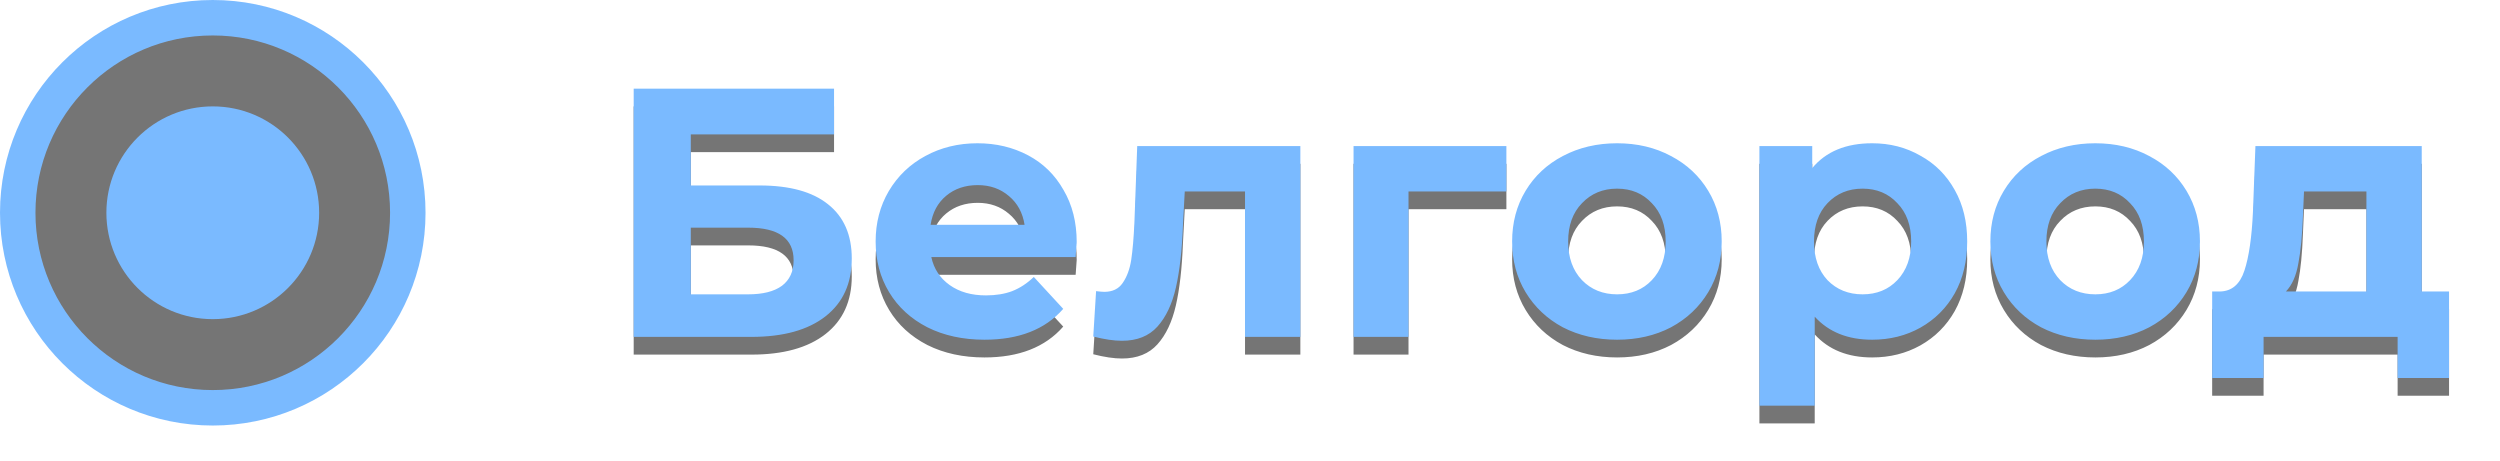 <svg width="141" height="26" viewBox="0 0 141 26" fill="none" xmlns="http://www.w3.org/2000/svg">
<g opacity="0.7">
<circle cx="12" cy="12" r="11" fill="#3A3A3A" stroke="#429DFF" stroke-width="2"/>
<circle cx="12" cy="12" r="6" fill="#429DFF"/>
<g filter="url(#filter0_f_55_2817)">
<path d="M35.74 6H47.04V8.58H38.96V11.46H42.84C44.533 11.46 45.82 11.813 46.7 12.52C47.593 13.227 48.04 14.247 48.04 15.58C48.04 16.98 47.547 18.067 46.56 18.84C45.573 19.613 44.18 20 42.38 20H35.74V6ZM42.2 17.6C43.027 17.6 43.66 17.44 44.1 17.12C44.54 16.787 44.76 16.307 44.76 15.68C44.76 14.453 43.907 13.84 42.2 13.84H38.96V17.6H42.2ZM60.726 14.66C60.726 14.7 60.706 14.98 60.666 15.5H52.526C52.672 16.167 53.019 16.693 53.566 17.08C54.112 17.467 54.792 17.66 55.606 17.66C56.166 17.66 56.659 17.58 57.086 17.42C57.526 17.247 57.932 16.98 58.306 16.62L59.966 18.42C58.952 19.58 57.472 20.16 55.526 20.16C54.312 20.16 53.239 19.927 52.306 19.46C51.372 18.98 50.652 18.32 50.146 17.48C49.639 16.64 49.386 15.687 49.386 14.62C49.386 13.567 49.632 12.62 50.126 11.78C50.632 10.927 51.319 10.267 52.186 9.8C53.066 9.32 54.046 9.08 55.126 9.08C56.179 9.08 57.132 9.307 57.986 9.76C58.839 10.213 59.506 10.867 59.986 11.72C60.479 12.56 60.726 13.54 60.726 14.66ZM55.146 11.44C54.439 11.44 53.846 11.64 53.366 12.04C52.886 12.44 52.592 12.987 52.486 13.68H57.786C57.679 13 57.386 12.46 56.906 12.06C56.426 11.647 55.839 11.44 55.146 11.44ZM73.34 9.24V20H70.219V11.8H66.82L66.719 13.7C66.666 15.113 66.533 16.287 66.32 17.22C66.106 18.153 65.76 18.887 65.279 19.42C64.799 19.953 64.133 20.22 63.279 20.22C62.826 20.22 62.286 20.14 61.66 19.98L61.819 17.42C62.033 17.447 62.186 17.46 62.279 17.46C62.746 17.46 63.093 17.293 63.319 16.96C63.559 16.613 63.719 16.18 63.8 15.66C63.88 15.127 63.94 14.427 63.98 13.56L64.139 9.24H73.34ZM84.96 11.8H79.44V20H76.34V9.24H84.96V11.8ZM91.204 20.16C90.071 20.16 89.051 19.927 88.144 19.46C87.251 18.98 86.551 18.32 86.044 17.48C85.537 16.64 85.284 15.687 85.284 14.62C85.284 13.553 85.537 12.6 86.044 11.76C86.551 10.92 87.251 10.267 88.144 9.8C89.051 9.32 90.071 9.08 91.204 9.08C92.337 9.08 93.351 9.32 94.244 9.8C95.137 10.267 95.837 10.92 96.344 11.76C96.851 12.6 97.104 13.553 97.104 14.62C97.104 15.687 96.851 16.64 96.344 17.48C95.837 18.32 95.137 18.98 94.244 19.46C93.351 19.927 92.337 20.16 91.204 20.16ZM91.204 17.6C92.004 17.6 92.657 17.333 93.164 16.8C93.684 16.253 93.944 15.527 93.944 14.62C93.944 13.713 93.684 12.993 93.164 12.46C92.657 11.913 92.004 11.64 91.204 11.64C90.404 11.64 89.744 11.913 89.224 12.46C88.704 12.993 88.444 13.713 88.444 14.62C88.444 15.527 88.704 16.253 89.224 16.8C89.744 17.333 90.404 17.6 91.204 17.6ZM105.59 9.08C106.59 9.08 107.497 9.313 108.31 9.78C109.137 10.233 109.783 10.88 110.25 11.72C110.717 12.547 110.95 13.513 110.95 14.62C110.95 15.727 110.717 16.7 110.25 17.54C109.783 18.367 109.137 19.013 108.31 19.48C107.497 19.933 106.59 20.16 105.59 20.16C104.217 20.16 103.137 19.727 102.35 18.86V23.88H99.23V9.24H102.21V10.48C102.983 9.547 104.11 9.08 105.59 9.08ZM105.05 17.6C105.85 17.6 106.503 17.333 107.01 16.8C107.53 16.253 107.79 15.527 107.79 14.62C107.79 13.713 107.53 12.993 107.01 12.46C106.503 11.913 105.85 11.64 105.05 11.64C104.25 11.64 103.59 11.913 103.07 12.46C102.563 12.993 102.31 13.713 102.31 14.62C102.31 15.527 102.563 16.253 103.07 16.8C103.59 17.333 104.25 17.6 105.05 17.6ZM118.177 20.16C117.043 20.16 116.023 19.927 115.117 19.46C114.223 18.98 113.523 18.32 113.017 17.48C112.51 16.64 112.257 15.687 112.257 14.62C112.257 13.553 112.51 12.6 113.017 11.76C113.523 10.92 114.223 10.267 115.117 9.8C116.023 9.32 117.043 9.08 118.177 9.08C119.31 9.08 120.323 9.32 121.217 9.8C122.11 10.267 122.81 10.92 123.317 11.76C123.823 12.6 124.077 13.553 124.077 14.62C124.077 15.687 123.823 16.64 123.317 17.48C122.81 18.32 122.11 18.98 121.217 19.46C120.323 19.927 119.31 20.16 118.177 20.16ZM118.177 17.6C118.977 17.6 119.63 17.333 120.137 16.8C120.657 16.253 120.917 15.527 120.917 14.62C120.917 13.713 120.657 12.993 120.137 12.46C119.63 11.913 118.977 11.64 118.177 11.64C117.377 11.64 116.717 11.913 116.197 12.46C115.677 12.993 115.417 13.713 115.417 14.62C115.417 15.527 115.677 16.253 116.197 16.8C116.717 17.333 117.377 17.6 118.177 17.6ZM138.126 17.44V22.32H135.226V20H127.666V22.32H124.766V17.44H125.206C125.873 17.427 126.333 17.033 126.586 16.26C126.84 15.487 127 14.387 127.066 12.96L127.206 9.24H136.586V17.44H138.126ZM129.886 13.18C129.846 14.273 129.76 15.167 129.626 15.86C129.506 16.553 129.273 17.08 128.926 17.44H133.466V11.8H129.946L129.886 13.18Z" fill="#3A3A3A"/>
</g>
<path d="M35.74 5H47.04V7.58H38.96V10.46H42.84C44.533 10.46 45.82 10.813 46.7 11.52C47.593 12.227 48.04 13.247 48.04 14.58C48.04 15.98 47.547 17.067 46.56 17.84C45.573 18.613 44.18 19 42.38 19H35.74V5ZM42.2 16.6C43.027 16.6 43.66 16.44 44.1 16.12C44.54 15.787 44.76 15.307 44.76 14.68C44.76 13.453 43.907 12.84 42.2 12.84H38.96V16.6H42.2ZM60.726 13.66C60.726 13.7 60.706 13.98 60.666 14.5H52.526C52.672 15.167 53.019 15.693 53.566 16.08C54.112 16.467 54.792 16.66 55.606 16.66C56.166 16.66 56.659 16.58 57.086 16.42C57.526 16.247 57.932 15.98 58.306 15.62L59.966 17.42C58.952 18.58 57.472 19.16 55.526 19.16C54.312 19.16 53.239 18.927 52.306 18.46C51.372 17.98 50.652 17.32 50.146 16.48C49.639 15.64 49.386 14.687 49.386 13.62C49.386 12.567 49.632 11.62 50.126 10.78C50.632 9.927 51.319 9.267 52.186 8.8C53.066 8.32 54.046 8.08 55.126 8.08C56.179 8.08 57.132 8.307 57.986 8.76C58.839 9.213 59.506 9.867 59.986 10.72C60.479 11.56 60.726 12.54 60.726 13.66ZM55.146 10.44C54.439 10.44 53.846 10.64 53.366 11.04C52.886 11.44 52.592 11.987 52.486 12.68H57.786C57.679 12 57.386 11.46 56.906 11.06C56.426 10.647 55.839 10.44 55.146 10.44ZM73.34 8.24V19H70.219V10.8H66.82L66.719 12.7C66.666 14.113 66.533 15.287 66.32 16.22C66.106 17.153 65.76 17.887 65.279 18.42C64.799 18.953 64.133 19.22 63.279 19.22C62.826 19.22 62.286 19.14 61.66 18.98L61.819 16.42C62.033 16.447 62.186 16.46 62.279 16.46C62.746 16.46 63.093 16.293 63.319 15.96C63.559 15.613 63.719 15.18 63.8 14.66C63.88 14.127 63.94 13.427 63.98 12.56L64.139 8.24H73.34ZM84.96 10.8H79.44V19H76.34V8.24H84.96V10.8ZM91.204 19.16C90.071 19.16 89.051 18.927 88.144 18.46C87.251 17.98 86.551 17.32 86.044 16.48C85.537 15.64 85.284 14.687 85.284 13.62C85.284 12.553 85.537 11.6 86.044 10.76C86.551 9.92 87.251 9.267 88.144 8.8C89.051 8.32 90.071 8.08 91.204 8.08C92.337 8.08 93.351 8.32 94.244 8.8C95.137 9.267 95.837 9.92 96.344 10.76C96.851 11.6 97.104 12.553 97.104 13.62C97.104 14.687 96.851 15.64 96.344 16.48C95.837 17.32 95.137 17.98 94.244 18.46C93.351 18.927 92.337 19.16 91.204 19.16ZM91.204 16.6C92.004 16.6 92.657 16.333 93.164 15.8C93.684 15.253 93.944 14.527 93.944 13.62C93.944 12.713 93.684 11.993 93.164 11.46C92.657 10.913 92.004 10.64 91.204 10.64C90.404 10.64 89.744 10.913 89.224 11.46C88.704 11.993 88.444 12.713 88.444 13.62C88.444 14.527 88.704 15.253 89.224 15.8C89.744 16.333 90.404 16.6 91.204 16.6ZM105.59 8.08C106.59 8.08 107.497 8.313 108.31 8.78C109.137 9.233 109.783 9.88 110.25 10.72C110.717 11.547 110.95 12.513 110.95 13.62C110.95 14.727 110.717 15.7 110.25 16.54C109.783 17.367 109.137 18.013 108.31 18.48C107.497 18.933 106.59 19.16 105.59 19.16C104.217 19.16 103.137 18.727 102.35 17.86V22.88H99.23V8.24H102.21V9.48C102.983 8.547 104.11 8.08 105.59 8.08ZM105.05 16.6C105.85 16.6 106.503 16.333 107.01 15.8C107.53 15.253 107.79 14.527 107.79 13.62C107.79 12.713 107.53 11.993 107.01 11.46C106.503 10.913 105.85 10.64 105.05 10.64C104.25 10.64 103.59 10.913 103.07 11.46C102.563 11.993 102.31 12.713 102.31 13.62C102.31 14.527 102.563 15.253 103.07 15.8C103.59 16.333 104.25 16.6 105.05 16.6ZM118.177 19.16C117.043 19.16 116.023 18.927 115.117 18.46C114.223 17.98 113.523 17.32 113.017 16.48C112.51 15.64 112.257 14.687 112.257 13.62C112.257 12.553 112.51 11.6 113.017 10.76C113.523 9.92 114.223 9.267 115.117 8.8C116.023 8.32 117.043 8.08 118.177 8.08C119.31 8.08 120.323 8.32 121.217 8.8C122.11 9.267 122.81 9.92 123.317 10.76C123.823 11.6 124.077 12.553 124.077 13.62C124.077 14.687 123.823 15.64 123.317 16.48C122.81 17.32 122.11 17.98 121.217 18.46C120.323 18.927 119.31 19.16 118.177 19.16ZM118.177 16.6C118.977 16.6 119.63 16.333 120.137 15.8C120.657 15.253 120.917 14.527 120.917 13.62C120.917 12.713 120.657 11.993 120.137 11.46C119.63 10.913 118.977 10.64 118.177 10.64C117.377 10.64 116.717 10.913 116.197 11.46C115.677 11.993 115.417 12.713 115.417 13.62C115.417 14.527 115.677 15.253 116.197 15.8C116.717 16.333 117.377 16.6 118.177 16.6ZM138.126 16.44V21.32H135.226V19H127.666V21.32H124.766V16.44H125.206C125.873 16.427 126.333 16.033 126.586 15.26C126.84 14.487 127 13.387 127.066 11.96L127.206 8.24H136.586V16.44H138.126ZM129.886 12.18C129.846 13.273 129.76 14.167 129.626 14.86C129.506 15.553 129.273 16.08 128.926 16.44H133.466V10.8H129.946L129.886 12.18Z" fill="#429DFF"/>
</g>
<defs>
<filter id="filter0_f_55_2817" x="33.74" y="4" width="106.386" height="21.88" filterUnits="userSpaceOnUse" color-interpolation-filters="sRGB">
<feFlood flood-opacity="0" result="BackgroundImageFix"/>
<feBlend mode="normal" in="SourceGraphic" in2="BackgroundImageFix" result="shape"/>
<feGaussianBlur stdDeviation="1" result="effect1_foregroundBlur_55_2817"/>
</filter>
</defs>
</svg>
